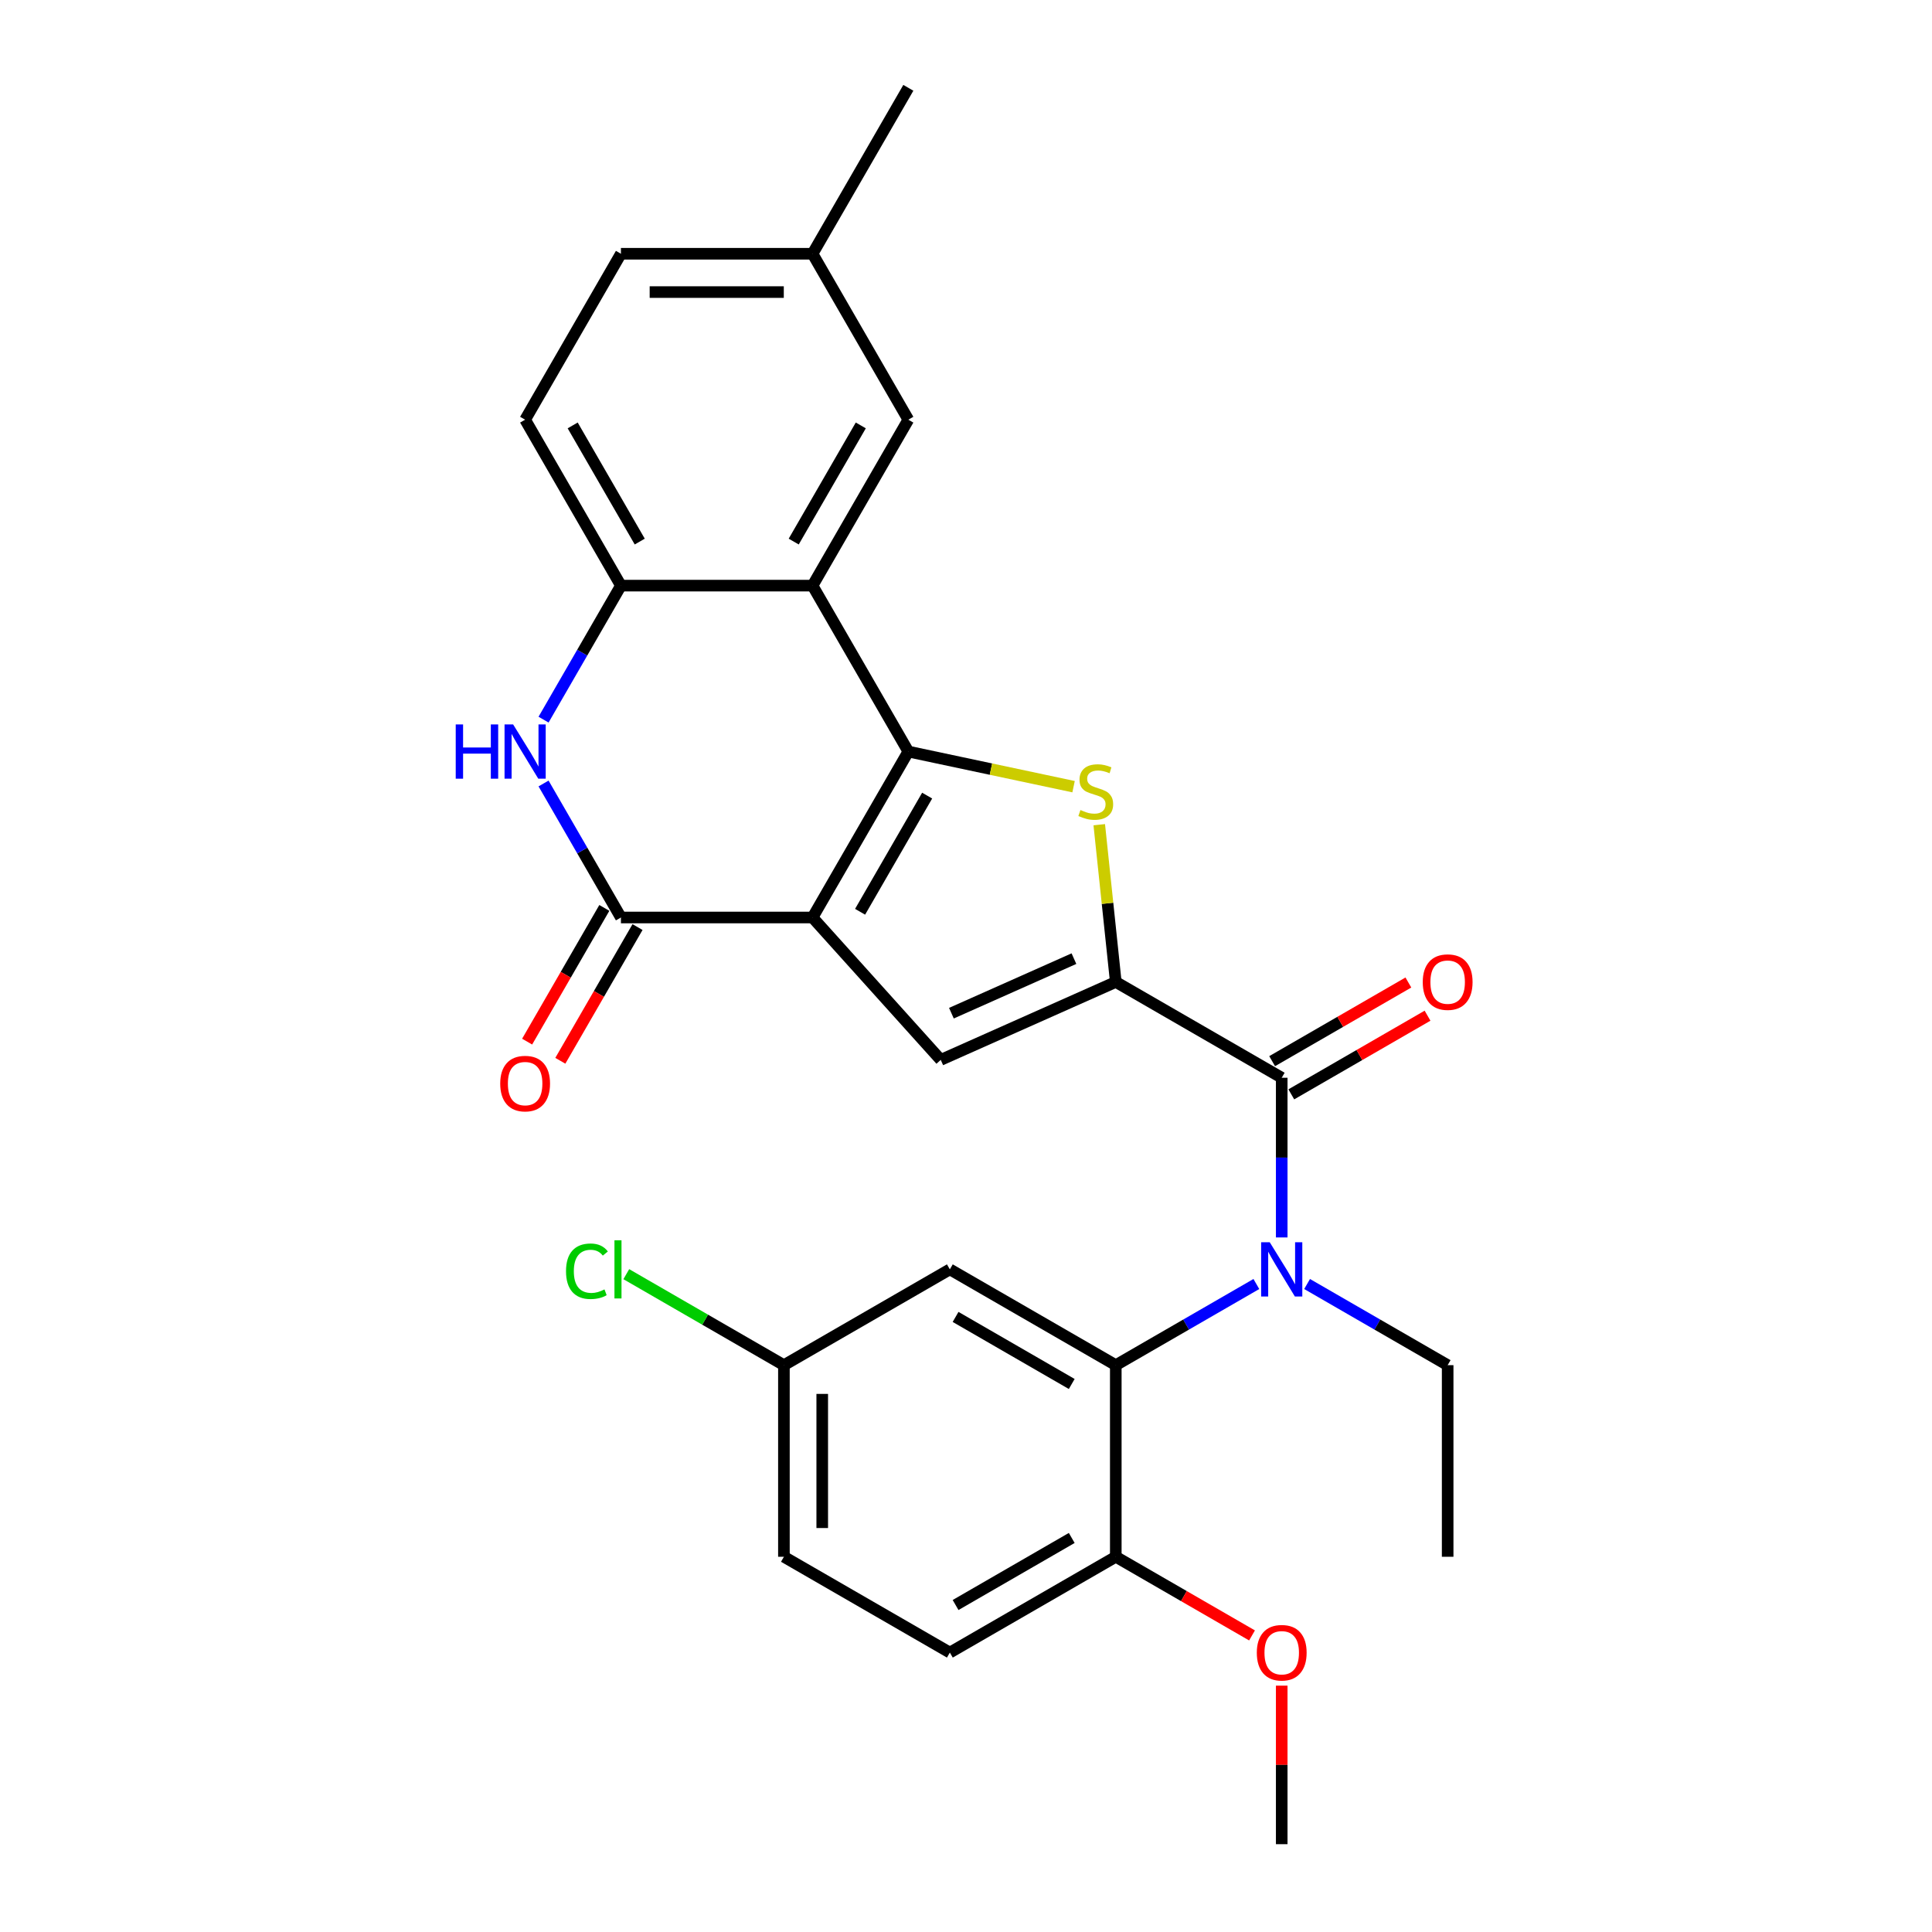 <?xml version='1.0' encoding='iso-8859-1'?>
<svg version='1.1' baseProfile='full'
              xmlns='http://www.w3.org/2000/svg'
                      xmlns:rdkit='http://www.rdkit.org/xml'
                      xmlns:xlink='http://www.w3.org/1999/xlink'
                  xml:space='preserve'
width='1000px' height='1000px' viewBox='0 0 1000 1000'>
<!-- END OF HEADER -->
<rect style='opacity:1.0;fill:#FFFFFF;stroke:none' width='1000' height='1000' x='0' y='0'> </rect>
<path class='bond-0' d='M 420.567,474.895 L 470.154,389.007' style='fill:none;fill-rule:evenodd;stroke:#000000;stroke-width:6px;stroke-linecap:butt;stroke-linejoin:miter;stroke-opacity:1' />
<path class='bond-0' d='M 445.183,471.929 L 479.894,411.807' style='fill:none;fill-rule:evenodd;stroke:#000000;stroke-width:6px;stroke-linecap:butt;stroke-linejoin:miter;stroke-opacity:1' />
<path class='bond-3' d='M 420.567,474.895 L 321.392,474.895' style='fill:none;fill-rule:evenodd;stroke:#000000;stroke-width:6px;stroke-linecap:butt;stroke-linejoin:miter;stroke-opacity:1' />
<path class='bond-4' d='M 420.567,474.895 L 486.928,548.596' style='fill:none;fill-rule:evenodd;stroke:#000000;stroke-width:6px;stroke-linecap:butt;stroke-linejoin:miter;stroke-opacity:1' />
<path class='bond-2' d='M 470.154,389.007 L 512.916,398.096' style='fill:none;fill-rule:evenodd;stroke:#000000;stroke-width:6px;stroke-linecap:butt;stroke-linejoin:miter;stroke-opacity:1' />
<path class='bond-2' d='M 512.916,398.096 L 555.678,407.185' style='fill:none;fill-rule:evenodd;stroke:#CCCC00;stroke-width:6px;stroke-linecap:butt;stroke-linejoin:miter;stroke-opacity:1' />
<path class='bond-5' d='M 470.154,389.007 L 420.567,303.119' style='fill:none;fill-rule:evenodd;stroke:#000000;stroke-width:6px;stroke-linecap:butt;stroke-linejoin:miter;stroke-opacity:1' />
<path class='bond-1' d='M 577.529,508.258 L 486.928,548.596' style='fill:none;fill-rule:evenodd;stroke:#000000;stroke-width:6px;stroke-linecap:butt;stroke-linejoin:miter;stroke-opacity:1' />
<path class='bond-1' d='M 555.871,496.189 L 492.45,524.425' style='fill:none;fill-rule:evenodd;stroke:#000000;stroke-width:6px;stroke-linecap:butt;stroke-linejoin:miter;stroke-opacity:1' />
<path class='bond-6' d='M 577.529,508.258 L 663.417,557.846' style='fill:none;fill-rule:evenodd;stroke:#000000;stroke-width:6px;stroke-linecap:butt;stroke-linejoin:miter;stroke-opacity:1' />
<path class='bond-28' d='M 577.529,508.258 L 573.251,467.561' style='fill:none;fill-rule:evenodd;stroke:#000000;stroke-width:6px;stroke-linecap:butt;stroke-linejoin:miter;stroke-opacity:1' />
<path class='bond-28' d='M 573.251,467.561 L 568.974,426.863' style='fill:none;fill-rule:evenodd;stroke:#CCCC00;stroke-width:6px;stroke-linecap:butt;stroke-linejoin:miter;stroke-opacity:1' />
<path class='bond-7' d='M 321.392,474.895 L 301.368,440.212' style='fill:none;fill-rule:evenodd;stroke:#000000;stroke-width:6px;stroke-linecap:butt;stroke-linejoin:miter;stroke-opacity:1' />
<path class='bond-7' d='M 301.368,440.212 L 281.344,405.529' style='fill:none;fill-rule:evenodd;stroke:#0000FF;stroke-width:6px;stroke-linecap:butt;stroke-linejoin:miter;stroke-opacity:1' />
<path class='bond-14' d='M 312.803,469.936 L 292.825,504.539' style='fill:none;fill-rule:evenodd;stroke:#000000;stroke-width:6px;stroke-linecap:butt;stroke-linejoin:miter;stroke-opacity:1' />
<path class='bond-14' d='M 292.825,504.539 L 272.846,539.143' style='fill:none;fill-rule:evenodd;stroke:#FF0000;stroke-width:6px;stroke-linecap:butt;stroke-linejoin:miter;stroke-opacity:1' />
<path class='bond-14' d='M 329.981,479.854 L 310.002,514.457' style='fill:none;fill-rule:evenodd;stroke:#000000;stroke-width:6px;stroke-linecap:butt;stroke-linejoin:miter;stroke-opacity:1' />
<path class='bond-14' d='M 310.002,514.457 L 290.024,549.06' style='fill:none;fill-rule:evenodd;stroke:#FF0000;stroke-width:6px;stroke-linecap:butt;stroke-linejoin:miter;stroke-opacity:1' />
<path class='bond-12' d='M 420.567,303.119 L 470.154,217.231' style='fill:none;fill-rule:evenodd;stroke:#000000;stroke-width:6px;stroke-linecap:butt;stroke-linejoin:miter;stroke-opacity:1' />
<path class='bond-12' d='M 410.827,280.318 L 445.539,220.196' style='fill:none;fill-rule:evenodd;stroke:#000000;stroke-width:6px;stroke-linecap:butt;stroke-linejoin:miter;stroke-opacity:1' />
<path class='bond-29' d='M 420.567,303.119 L 321.392,303.119' style='fill:none;fill-rule:evenodd;stroke:#000000;stroke-width:6px;stroke-linecap:butt;stroke-linejoin:miter;stroke-opacity:1' />
<path class='bond-8' d='M 663.417,557.846 L 663.417,599.172' style='fill:none;fill-rule:evenodd;stroke:#000000;stroke-width:6px;stroke-linecap:butt;stroke-linejoin:miter;stroke-opacity:1' />
<path class='bond-8' d='M 663.417,599.172 L 663.417,640.498' style='fill:none;fill-rule:evenodd;stroke:#0000FF;stroke-width:6px;stroke-linecap:butt;stroke-linejoin:miter;stroke-opacity:1' />
<path class='bond-15' d='M 668.375,566.434 L 703.633,546.078' style='fill:none;fill-rule:evenodd;stroke:#000000;stroke-width:6px;stroke-linecap:butt;stroke-linejoin:miter;stroke-opacity:1' />
<path class='bond-15' d='M 703.633,546.078 L 738.891,525.722' style='fill:none;fill-rule:evenodd;stroke:#FF0000;stroke-width:6px;stroke-linecap:butt;stroke-linejoin:miter;stroke-opacity:1' />
<path class='bond-15' d='M 658.458,549.257 L 693.716,528.901' style='fill:none;fill-rule:evenodd;stroke:#000000;stroke-width:6px;stroke-linecap:butt;stroke-linejoin:miter;stroke-opacity:1' />
<path class='bond-15' d='M 693.716,528.901 L 728.974,508.544' style='fill:none;fill-rule:evenodd;stroke:#FF0000;stroke-width:6px;stroke-linecap:butt;stroke-linejoin:miter;stroke-opacity:1' />
<path class='bond-10' d='M 281.344,372.484 L 301.368,337.801' style='fill:none;fill-rule:evenodd;stroke:#0000FF;stroke-width:6px;stroke-linecap:butt;stroke-linejoin:miter;stroke-opacity:1' />
<path class='bond-10' d='M 301.368,337.801 L 321.392,303.119' style='fill:none;fill-rule:evenodd;stroke:#000000;stroke-width:6px;stroke-linecap:butt;stroke-linejoin:miter;stroke-opacity:1' />
<path class='bond-9' d='M 650.286,664.602 L 613.907,685.605' style='fill:none;fill-rule:evenodd;stroke:#0000FF;stroke-width:6px;stroke-linecap:butt;stroke-linejoin:miter;stroke-opacity:1' />
<path class='bond-9' d='M 613.907,685.605 L 577.529,706.608' style='fill:none;fill-rule:evenodd;stroke:#000000;stroke-width:6px;stroke-linecap:butt;stroke-linejoin:miter;stroke-opacity:1' />
<path class='bond-22' d='M 676.547,664.602 L 712.926,685.605' style='fill:none;fill-rule:evenodd;stroke:#0000FF;stroke-width:6px;stroke-linecap:butt;stroke-linejoin:miter;stroke-opacity:1' />
<path class='bond-22' d='M 712.926,685.605 L 749.305,706.608' style='fill:none;fill-rule:evenodd;stroke:#000000;stroke-width:6px;stroke-linecap:butt;stroke-linejoin:miter;stroke-opacity:1' />
<path class='bond-11' d='M 577.529,706.608 L 491.641,657.021' style='fill:none;fill-rule:evenodd;stroke:#000000;stroke-width:6px;stroke-linecap:butt;stroke-linejoin:miter;stroke-opacity:1' />
<path class='bond-11' d='M 554.728,716.348 L 494.606,681.636' style='fill:none;fill-rule:evenodd;stroke:#000000;stroke-width:6px;stroke-linecap:butt;stroke-linejoin:miter;stroke-opacity:1' />
<path class='bond-13' d='M 577.529,706.608 L 577.529,805.783' style='fill:none;fill-rule:evenodd;stroke:#000000;stroke-width:6px;stroke-linecap:butt;stroke-linejoin:miter;stroke-opacity:1' />
<path class='bond-16' d='M 321.392,303.119 L 271.804,217.231' style='fill:none;fill-rule:evenodd;stroke:#000000;stroke-width:6px;stroke-linecap:butt;stroke-linejoin:miter;stroke-opacity:1' />
<path class='bond-16' d='M 331.131,280.318 L 296.42,220.196' style='fill:none;fill-rule:evenodd;stroke:#000000;stroke-width:6px;stroke-linecap:butt;stroke-linejoin:miter;stroke-opacity:1' />
<path class='bond-18' d='M 491.641,657.021 L 405.753,706.608' style='fill:none;fill-rule:evenodd;stroke:#000000;stroke-width:6px;stroke-linecap:butt;stroke-linejoin:miter;stroke-opacity:1' />
<path class='bond-19' d='M 470.154,217.231 L 420.567,131.343' style='fill:none;fill-rule:evenodd;stroke:#000000;stroke-width:6px;stroke-linecap:butt;stroke-linejoin:miter;stroke-opacity:1' />
<path class='bond-17' d='M 577.529,805.783 L 491.641,855.37' style='fill:none;fill-rule:evenodd;stroke:#000000;stroke-width:6px;stroke-linecap:butt;stroke-linejoin:miter;stroke-opacity:1' />
<path class='bond-17' d='M 554.728,796.044 L 494.606,830.755' style='fill:none;fill-rule:evenodd;stroke:#000000;stroke-width:6px;stroke-linecap:butt;stroke-linejoin:miter;stroke-opacity:1' />
<path class='bond-24' d='M 577.529,805.783 L 612.787,826.139' style='fill:none;fill-rule:evenodd;stroke:#000000;stroke-width:6px;stroke-linecap:butt;stroke-linejoin:miter;stroke-opacity:1' />
<path class='bond-24' d='M 612.787,826.139 L 648.045,846.495' style='fill:none;fill-rule:evenodd;stroke:#FF0000;stroke-width:6px;stroke-linecap:butt;stroke-linejoin:miter;stroke-opacity:1' />
<path class='bond-21' d='M 271.804,217.231 L 321.392,131.343' style='fill:none;fill-rule:evenodd;stroke:#000000;stroke-width:6px;stroke-linecap:butt;stroke-linejoin:miter;stroke-opacity:1' />
<path class='bond-20' d='M 491.641,855.37 L 405.753,805.783' style='fill:none;fill-rule:evenodd;stroke:#000000;stroke-width:6px;stroke-linecap:butt;stroke-linejoin:miter;stroke-opacity:1' />
<path class='bond-23' d='M 405.753,706.608 L 364.961,683.057' style='fill:none;fill-rule:evenodd;stroke:#000000;stroke-width:6px;stroke-linecap:butt;stroke-linejoin:miter;stroke-opacity:1' />
<path class='bond-23' d='M 364.961,683.057 L 324.169,659.506' style='fill:none;fill-rule:evenodd;stroke:#00CC00;stroke-width:6px;stroke-linecap:butt;stroke-linejoin:miter;stroke-opacity:1' />
<path class='bond-31' d='M 405.753,706.608 L 405.753,805.783' style='fill:none;fill-rule:evenodd;stroke:#000000;stroke-width:6px;stroke-linecap:butt;stroke-linejoin:miter;stroke-opacity:1' />
<path class='bond-31' d='M 425.588,721.484 L 425.588,790.907' style='fill:none;fill-rule:evenodd;stroke:#000000;stroke-width:6px;stroke-linecap:butt;stroke-linejoin:miter;stroke-opacity:1' />
<path class='bond-25' d='M 420.567,131.343 L 470.154,45.455' style='fill:none;fill-rule:evenodd;stroke:#000000;stroke-width:6px;stroke-linecap:butt;stroke-linejoin:miter;stroke-opacity:1' />
<path class='bond-30' d='M 420.567,131.343 L 321.392,131.343' style='fill:none;fill-rule:evenodd;stroke:#000000;stroke-width:6px;stroke-linecap:butt;stroke-linejoin:miter;stroke-opacity:1' />
<path class='bond-30' d='M 405.691,151.178 L 336.268,151.178' style='fill:none;fill-rule:evenodd;stroke:#000000;stroke-width:6px;stroke-linecap:butt;stroke-linejoin:miter;stroke-opacity:1' />
<path class='bond-27' d='M 749.305,706.608 L 749.305,805.783' style='fill:none;fill-rule:evenodd;stroke:#000000;stroke-width:6px;stroke-linecap:butt;stroke-linejoin:miter;stroke-opacity:1' />
<path class='bond-26' d='M 663.417,872.488 L 663.417,913.517' style='fill:none;fill-rule:evenodd;stroke:#FF0000;stroke-width:6px;stroke-linecap:butt;stroke-linejoin:miter;stroke-opacity:1' />
<path class='bond-26' d='M 663.417,913.517 L 663.417,954.545' style='fill:none;fill-rule:evenodd;stroke:#000000;stroke-width:6px;stroke-linecap:butt;stroke-linejoin:miter;stroke-opacity:1' />
<path  class='atom-3' d='M 559.228 419.266
Q 559.545 419.385, 560.855 419.941
Q 562.164 420.496, 563.592 420.853
Q 565.06 421.17, 566.488 421.17
Q 569.146 421.17, 570.693 419.901
Q 572.24 418.592, 572.24 416.331
Q 572.24 414.783, 571.446 413.831
Q 570.693 412.879, 569.503 412.364
Q 568.312 411.848, 566.329 411.253
Q 563.83 410.499, 562.322 409.785
Q 560.855 409.071, 559.783 407.564
Q 558.752 406.056, 558.752 403.517
Q 558.752 399.987, 561.132 397.805
Q 563.552 395.623, 568.312 395.623
Q 571.565 395.623, 575.255 397.17
L 574.342 400.225
Q 570.97 398.836, 568.431 398.836
Q 565.694 398.836, 564.187 399.987
Q 562.679 401.097, 562.719 403.041
Q 562.719 404.549, 563.473 405.461
Q 564.266 406.373, 565.377 406.889
Q 566.527 407.405, 568.431 408
Q 570.97 408.793, 572.478 409.587
Q 573.985 410.38, 575.056 412.007
Q 576.167 413.593, 576.167 416.331
Q 576.167 420.218, 573.549 422.321
Q 570.97 424.384, 566.646 424.384
Q 564.147 424.384, 562.243 423.828
Q 560.378 423.313, 558.157 422.4
L 559.228 419.266
' fill='#CCCC00'/>
<path  class='atom-8' d='M 235.883 374.964
L 239.691 374.964
L 239.691 386.904
L 254.052 386.904
L 254.052 374.964
L 257.86 374.964
L 257.86 403.05
L 254.052 403.05
L 254.052 390.078
L 239.691 390.078
L 239.691 403.05
L 235.883 403.05
L 235.883 374.964
' fill='#0000FF'/>
<path  class='atom-8' d='M 265.596 374.964
L 274.799 389.84
Q 275.712 391.308, 277.18 393.965
Q 278.647 396.623, 278.727 396.782
L 278.727 374.964
L 282.456 374.964
L 282.456 403.05
L 278.608 403.05
L 268.73 386.785
Q 267.579 384.881, 266.35 382.699
Q 265.16 380.517, 264.803 379.843
L 264.803 403.05
L 261.153 403.05
L 261.153 374.964
L 265.596 374.964
' fill='#0000FF'/>
<path  class='atom-9' d='M 657.208 642.977
L 666.412 657.854
Q 667.324 659.321, 668.792 661.979
Q 670.26 664.637, 670.339 664.796
L 670.339 642.977
L 674.068 642.977
L 674.068 671.064
L 670.22 671.064
L 660.342 654.799
Q 659.192 652.895, 657.962 650.713
Q 656.772 648.531, 656.415 647.857
L 656.415 671.064
L 652.765 671.064
L 652.765 642.977
L 657.208 642.977
' fill='#0000FF'/>
<path  class='atom-15' d='M 258.912 560.862
Q 258.912 554.118, 262.244 550.35
Q 265.576 546.581, 271.804 546.581
Q 278.033 546.581, 281.365 550.35
Q 284.697 554.118, 284.697 560.862
Q 284.697 567.685, 281.325 571.573
Q 277.953 575.421, 271.804 575.421
Q 265.616 575.421, 262.244 571.573
Q 258.912 567.725, 258.912 560.862
M 271.804 572.247
Q 276.089 572.247, 278.39 569.391
Q 280.73 566.495, 280.73 560.862
Q 280.73 555.348, 278.39 552.571
Q 276.089 549.755, 271.804 549.755
Q 267.52 549.755, 265.179 552.531
Q 262.879 555.308, 262.879 560.862
Q 262.879 566.535, 265.179 569.391
Q 267.52 572.247, 271.804 572.247
' fill='#FF0000'/>
<path  class='atom-16' d='M 736.412 508.337
Q 736.412 501.594, 739.744 497.825
Q 743.077 494.056, 749.305 494.056
Q 755.533 494.056, 758.865 497.825
Q 762.198 501.594, 762.198 508.337
Q 762.198 515.161, 758.826 519.048
Q 755.454 522.896, 749.305 522.896
Q 743.116 522.896, 739.744 519.048
Q 736.412 515.2, 736.412 508.337
M 749.305 519.723
Q 753.589 519.723, 755.89 516.866
Q 758.231 513.971, 758.231 508.337
Q 758.231 502.823, 755.89 500.046
Q 753.589 497.23, 749.305 497.23
Q 745.02 497.23, 742.68 500.007
Q 740.379 502.784, 740.379 508.337
Q 740.379 514.01, 742.68 516.866
Q 745.02 519.723, 749.305 519.723
' fill='#FF0000'/>
<path  class='atom-24' d='M 292.968 657.992
Q 292.968 651.011, 296.221 647.361
Q 299.514 643.672, 305.742 643.672
Q 311.534 643.672, 314.628 647.758
L 312.01 649.9
Q 309.749 646.925, 305.742 646.925
Q 301.497 646.925, 299.236 649.781
Q 297.015 652.597, 297.015 657.992
Q 297.015 663.546, 299.315 666.402
Q 301.656 669.259, 306.178 669.259
Q 309.273 669.259, 312.883 667.394
L 313.993 670.369
Q 312.526 671.322, 310.304 671.877
Q 308.083 672.432, 305.623 672.432
Q 299.514 672.432, 296.221 668.703
Q 292.968 664.974, 292.968 657.992
' fill='#00CC00'/>
<path  class='atom-24' d='M 318.04 641.966
L 321.689 641.966
L 321.689 672.075
L 318.04 672.075
L 318.04 641.966
' fill='#00CC00'/>
<path  class='atom-25' d='M 650.524 855.45
Q 650.524 848.706, 653.856 844.937
Q 657.189 841.169, 663.417 841.169
Q 669.645 841.169, 672.977 844.937
Q 676.309 848.706, 676.309 855.45
Q 676.309 862.273, 672.938 866.161
Q 669.566 870.009, 663.417 870.009
Q 657.228 870.009, 653.856 866.161
Q 650.524 862.313, 650.524 855.45
M 663.417 866.835
Q 667.701 866.835, 670.002 863.979
Q 672.342 861.083, 672.342 855.45
Q 672.342 849.936, 670.002 847.159
Q 667.701 844.342, 663.417 844.342
Q 659.132 844.342, 656.792 847.119
Q 654.491 849.896, 654.491 855.45
Q 654.491 861.123, 656.792 863.979
Q 659.132 866.835, 663.417 866.835
' fill='#FF0000'/>
</svg>
